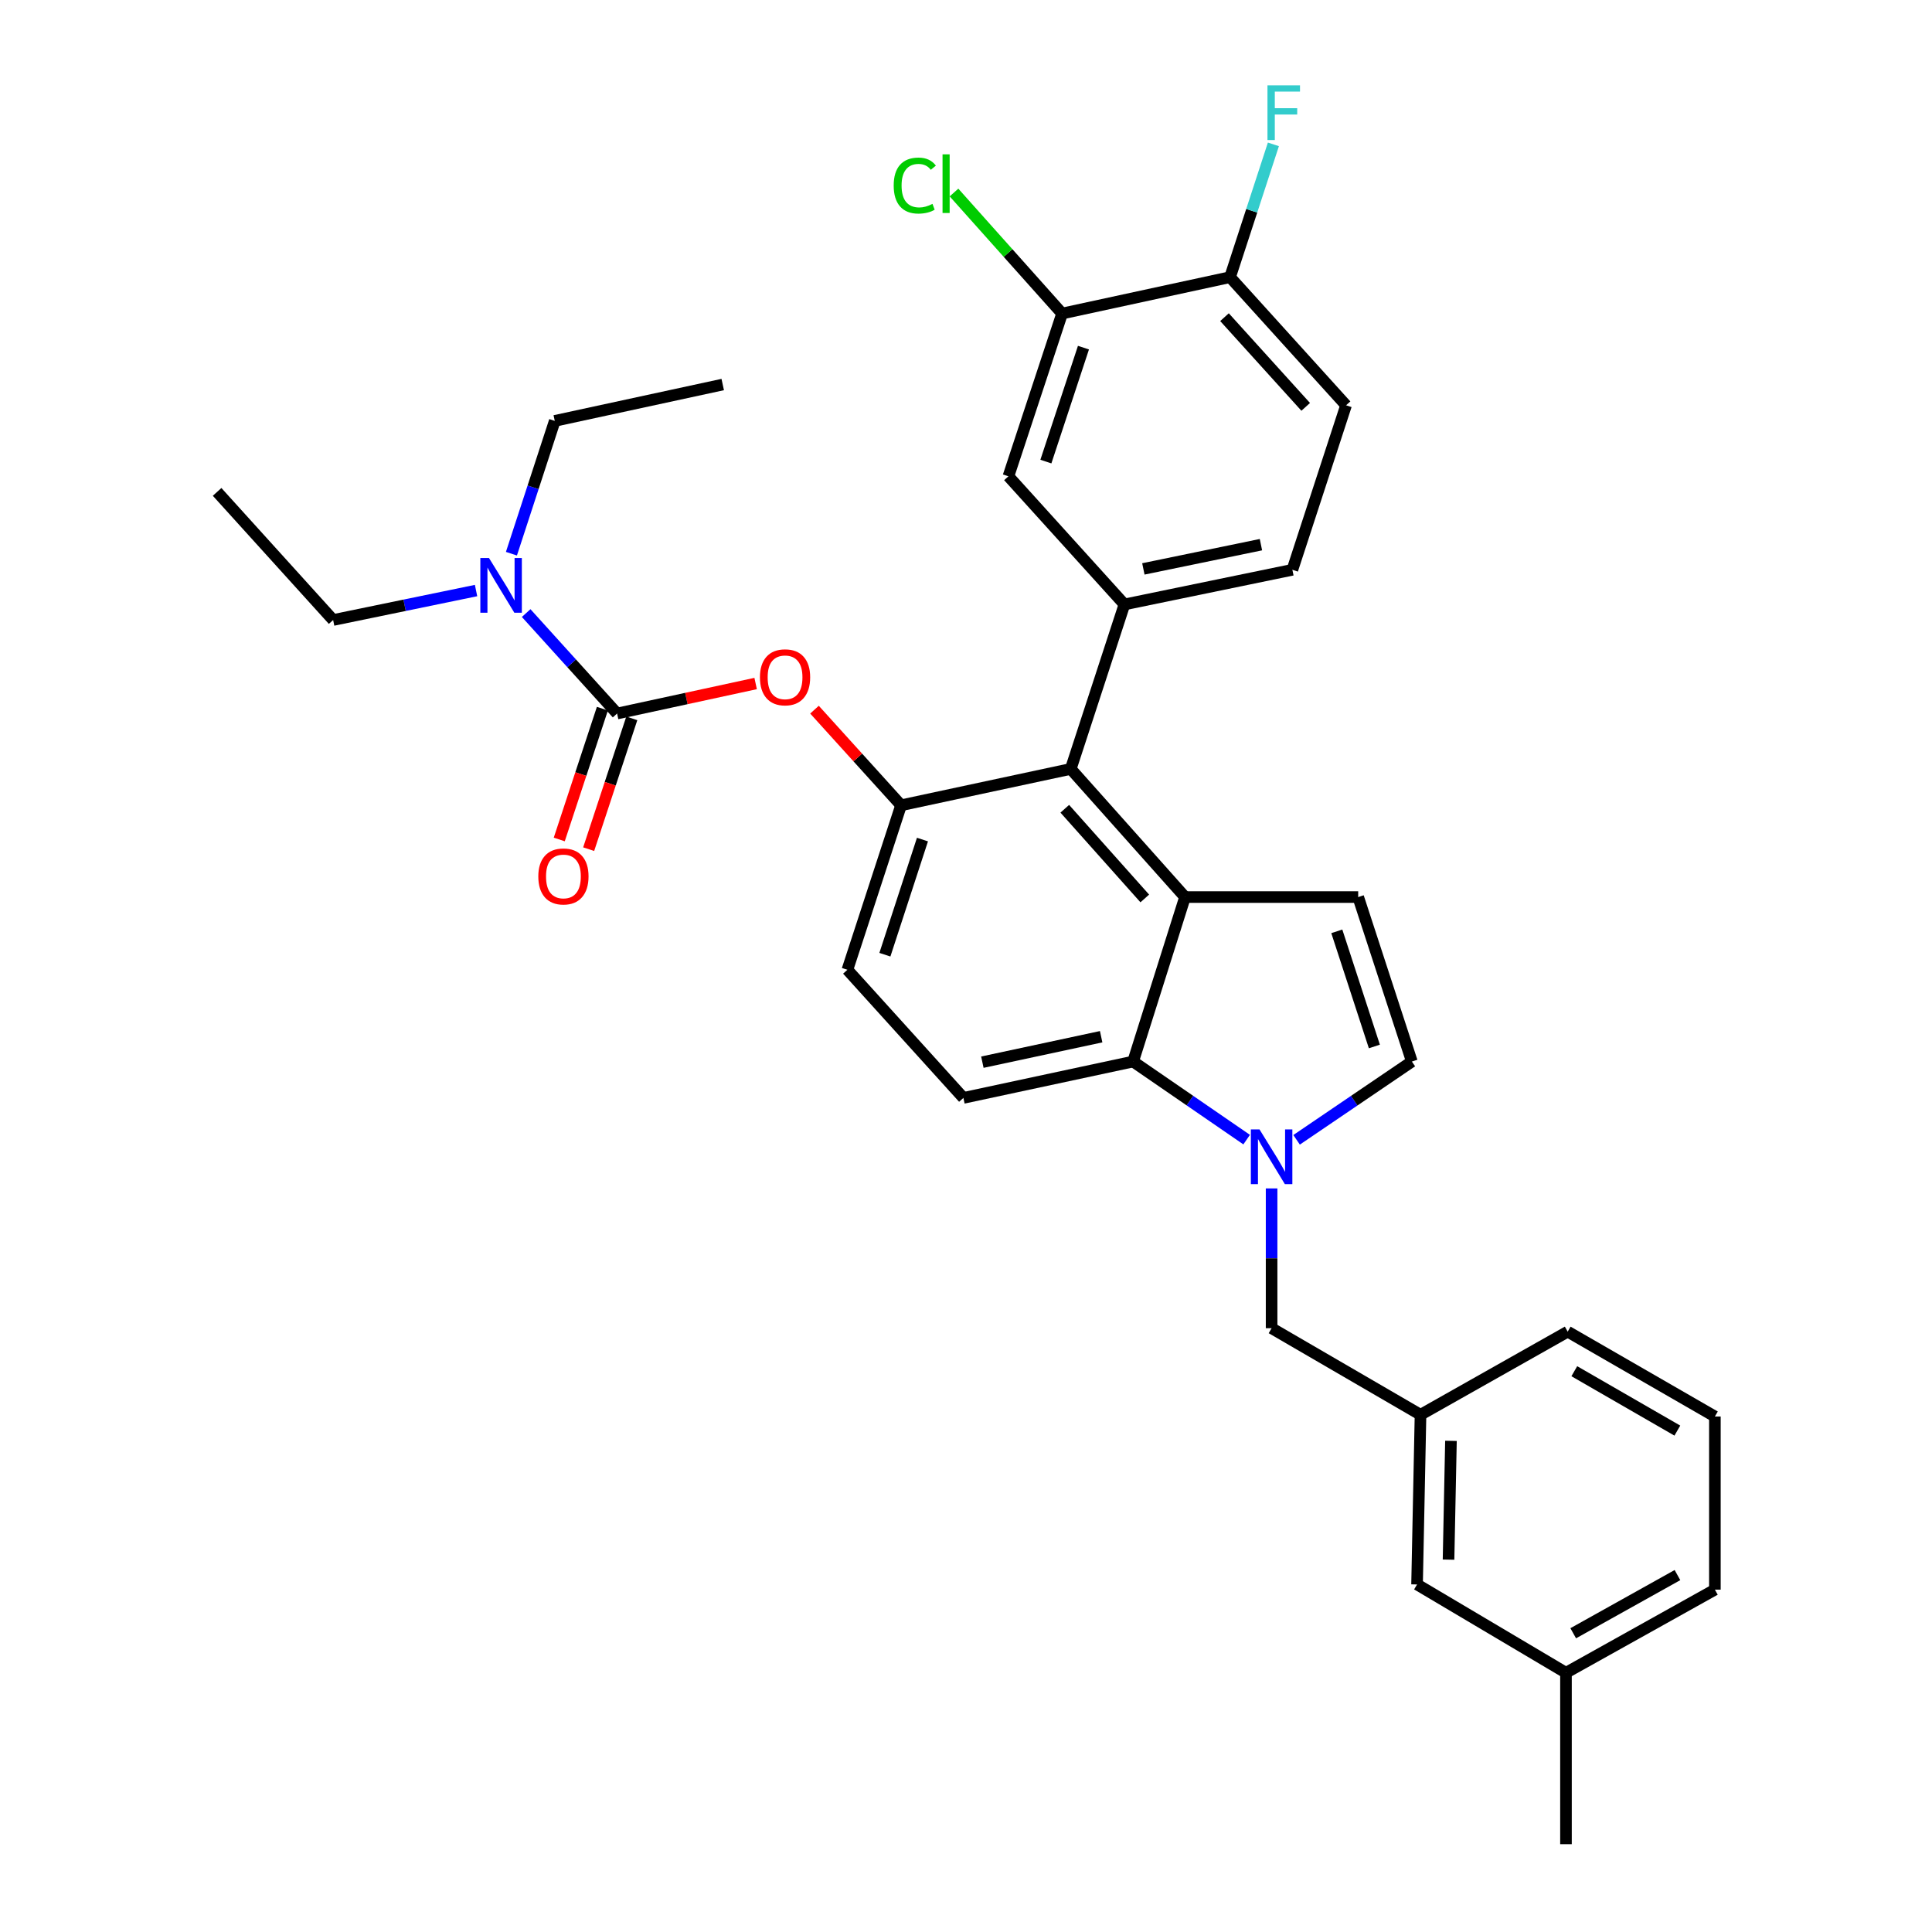 <?xml version='1.0' encoding='iso-8859-1'?>
<svg version='1.1' baseProfile='full'
              xmlns='http://www.w3.org/2000/svg'
                      xmlns:rdkit='http://www.rdkit.org/xml'
                      xmlns:xlink='http://www.w3.org/1999/xlink'
                  xml:space='preserve'
width='1000px' height='1000px' viewBox='0 0 1000 1000'>
<!-- END OF HEADER -->
<rect style='opacity:1.0;fill:#FFFFFF;stroke:none' width='1000' height='1000' x='0' y='0'> </rect>
<path class='bond-0' d='M 671.113,589.966 L 700.946,569.709' style='fill:none;fill-rule:evenodd;stroke:#0000FF;stroke-width:6px;stroke-linecap:butt;stroke-linejoin:miter;stroke-opacity:1' />
<path class='bond-0' d='M 700.946,569.709 L 730.778,549.453' style='fill:none;fill-rule:evenodd;stroke:#000000;stroke-width:6px;stroke-linecap:butt;stroke-linejoin:miter;stroke-opacity:1' />
<path class='bond-1' d='M 645.265,589.867 L 615.877,569.66' style='fill:none;fill-rule:evenodd;stroke:#0000FF;stroke-width:6px;stroke-linecap:butt;stroke-linejoin:miter;stroke-opacity:1' />
<path class='bond-1' d='M 615.877,569.66 L 586.489,549.453' style='fill:none;fill-rule:evenodd;stroke:#000000;stroke-width:6px;stroke-linecap:butt;stroke-linejoin:miter;stroke-opacity:1' />
<path class='bond-2' d='M 658.18,615.126 L 658.18,651.299' style='fill:none;fill-rule:evenodd;stroke:#0000FF;stroke-width:6px;stroke-linecap:butt;stroke-linejoin:miter;stroke-opacity:1' />
<path class='bond-2' d='M 658.18,651.299 L 658.18,687.473' style='fill:none;fill-rule:evenodd;stroke:#000000;stroke-width:6px;stroke-linecap:butt;stroke-linejoin:miter;stroke-opacity:1' />
<path class='bond-3' d='M 466.394,416.811 L 438.612,501.956' style='fill:none;fill-rule:evenodd;stroke:#000000;stroke-width:6px;stroke-linecap:butt;stroke-linejoin:miter;stroke-opacity:1' />
<path class='bond-3' d='M 477.465,434.555 L 458.017,494.156' style='fill:none;fill-rule:evenodd;stroke:#000000;stroke-width:6px;stroke-linecap:butt;stroke-linejoin:miter;stroke-opacity:1' />
<path class='bond-4' d='M 466.394,416.811 L 554.22,397.996' style='fill:none;fill-rule:evenodd;stroke:#000000;stroke-width:6px;stroke-linecap:butt;stroke-linejoin:miter;stroke-opacity:1' />
<path class='bond-5' d='M 466.394,416.811 L 443.987,392.064' style='fill:none;fill-rule:evenodd;stroke:#000000;stroke-width:6px;stroke-linecap:butt;stroke-linejoin:miter;stroke-opacity:1' />
<path class='bond-5' d='M 443.987,392.064 L 421.579,367.318' style='fill:none;fill-rule:evenodd;stroke:#FF0000;stroke-width:6px;stroke-linecap:butt;stroke-linejoin:miter;stroke-opacity:1' />
<path class='bond-6' d='M 438.612,501.956 L 498.655,568.277' style='fill:none;fill-rule:evenodd;stroke:#000000;stroke-width:6px;stroke-linecap:butt;stroke-linejoin:miter;stroke-opacity:1' />
<path class='bond-7' d='M 498.655,568.277 L 586.489,549.453' style='fill:none;fill-rule:evenodd;stroke:#000000;stroke-width:6px;stroke-linecap:butt;stroke-linejoin:miter;stroke-opacity:1' />
<path class='bond-7' d='M 508.472,549.781 L 569.956,536.604' style='fill:none;fill-rule:evenodd;stroke:#000000;stroke-width:6px;stroke-linecap:butt;stroke-linejoin:miter;stroke-opacity:1' />
<path class='bond-8' d='M 586.489,549.453 L 613.372,464.317' style='fill:none;fill-rule:evenodd;stroke:#000000;stroke-width:6px;stroke-linecap:butt;stroke-linejoin:miter;stroke-opacity:1' />
<path class='bond-9' d='M 613.372,464.317 L 554.22,397.996' style='fill:none;fill-rule:evenodd;stroke:#000000;stroke-width:6px;stroke-linecap:butt;stroke-linejoin:miter;stroke-opacity:1' />
<path class='bond-9' d='M 592.538,465.037 L 551.131,418.613' style='fill:none;fill-rule:evenodd;stroke:#000000;stroke-width:6px;stroke-linecap:butt;stroke-linejoin:miter;stroke-opacity:1' />
<path class='bond-10' d='M 613.372,464.317 L 702.996,464.317' style='fill:none;fill-rule:evenodd;stroke:#000000;stroke-width:6px;stroke-linecap:butt;stroke-linejoin:miter;stroke-opacity:1' />
<path class='bond-11' d='M 554.22,397.996 L 582.002,312.851' style='fill:none;fill-rule:evenodd;stroke:#000000;stroke-width:6px;stroke-linecap:butt;stroke-linejoin:miter;stroke-opacity:1' />
<path class='bond-12' d='M 582.002,312.851 L 668.936,294.926' style='fill:none;fill-rule:evenodd;stroke:#000000;stroke-width:6px;stroke-linecap:butt;stroke-linejoin:miter;stroke-opacity:1' />
<path class='bond-12' d='M 591.805,294.465 L 652.659,281.917' style='fill:none;fill-rule:evenodd;stroke:#000000;stroke-width:6px;stroke-linecap:butt;stroke-linejoin:miter;stroke-opacity:1' />
<path class='bond-13' d='M 582.002,312.851 L 521.959,246.53' style='fill:none;fill-rule:evenodd;stroke:#000000;stroke-width:6px;stroke-linecap:butt;stroke-linejoin:miter;stroke-opacity:1' />
<path class='bond-14' d='M 730.778,549.453 L 702.996,464.317' style='fill:none;fill-rule:evenodd;stroke:#000000;stroke-width:6px;stroke-linecap:butt;stroke-linejoin:miter;stroke-opacity:1' />
<path class='bond-14' d='M 711.373,541.655 L 691.926,482.06' style='fill:none;fill-rule:evenodd;stroke:#000000;stroke-width:6px;stroke-linecap:butt;stroke-linejoin:miter;stroke-opacity:1' />
<path class='bond-15' d='M 668.936,294.926 L 696.718,209.781' style='fill:none;fill-rule:evenodd;stroke:#000000;stroke-width:6px;stroke-linecap:butt;stroke-linejoin:miter;stroke-opacity:1' />
<path class='bond-16' d='M 696.718,209.781 L 636.675,143.461' style='fill:none;fill-rule:evenodd;stroke:#000000;stroke-width:6px;stroke-linecap:butt;stroke-linejoin:miter;stroke-opacity:1' />
<path class='bond-16' d='M 675.83,210.591 L 633.8,164.166' style='fill:none;fill-rule:evenodd;stroke:#000000;stroke-width:6px;stroke-linecap:butt;stroke-linejoin:miter;stroke-opacity:1' />
<path class='bond-17' d='M 636.675,143.461 L 549.741,162.285' style='fill:none;fill-rule:evenodd;stroke:#000000;stroke-width:6px;stroke-linecap:butt;stroke-linejoin:miter;stroke-opacity:1' />
<path class='bond-18' d='M 636.675,143.461 L 647.891,109.092' style='fill:none;fill-rule:evenodd;stroke:#000000;stroke-width:6px;stroke-linecap:butt;stroke-linejoin:miter;stroke-opacity:1' />
<path class='bond-18' d='M 647.891,109.092 L 659.106,74.724' style='fill:none;fill-rule:evenodd;stroke:#33CCCC;stroke-width:6px;stroke-linecap:butt;stroke-linejoin:miter;stroke-opacity:1' />
<path class='bond-19' d='M 549.741,162.285 L 521.959,246.53' style='fill:none;fill-rule:evenodd;stroke:#000000;stroke-width:6px;stroke-linecap:butt;stroke-linejoin:miter;stroke-opacity:1' />
<path class='bond-19' d='M 560.795,179.941 L 541.348,238.913' style='fill:none;fill-rule:evenodd;stroke:#000000;stroke-width:6px;stroke-linecap:butt;stroke-linejoin:miter;stroke-opacity:1' />
<path class='bond-20' d='M 549.741,162.285 L 521.766,130.966' style='fill:none;fill-rule:evenodd;stroke:#000000;stroke-width:6px;stroke-linecap:butt;stroke-linejoin:miter;stroke-opacity:1' />
<path class='bond-20' d='M 521.766,130.966 L 493.791,99.647' style='fill:none;fill-rule:evenodd;stroke:#00CC00;stroke-width:6px;stroke-linecap:butt;stroke-linejoin:miter;stroke-opacity:1' />
<path class='bond-21' d='M 391.119,353.787 L 355.263,361.551' style='fill:none;fill-rule:evenodd;stroke:#FF0000;stroke-width:6px;stroke-linecap:butt;stroke-linejoin:miter;stroke-opacity:1' />
<path class='bond-21' d='M 355.263,361.551 L 319.408,369.315' style='fill:none;fill-rule:evenodd;stroke:#000000;stroke-width:6px;stroke-linecap:butt;stroke-linejoin:miter;stroke-opacity:1' />
<path class='bond-22' d='M 319.408,369.315 L 295.874,343.321' style='fill:none;fill-rule:evenodd;stroke:#000000;stroke-width:6px;stroke-linecap:butt;stroke-linejoin:miter;stroke-opacity:1' />
<path class='bond-22' d='M 295.874,343.321 L 272.341,317.327' style='fill:none;fill-rule:evenodd;stroke:#0000FF;stroke-width:6px;stroke-linecap:butt;stroke-linejoin:miter;stroke-opacity:1' />
<path class='bond-23' d='M 311.797,366.805 L 300.633,400.659' style='fill:none;fill-rule:evenodd;stroke:#000000;stroke-width:6px;stroke-linecap:butt;stroke-linejoin:miter;stroke-opacity:1' />
<path class='bond-23' d='M 300.633,400.659 L 289.468,434.513' style='fill:none;fill-rule:evenodd;stroke:#FF0000;stroke-width:6px;stroke-linecap:butt;stroke-linejoin:miter;stroke-opacity:1' />
<path class='bond-23' d='M 327.019,371.824 L 315.854,405.678' style='fill:none;fill-rule:evenodd;stroke:#000000;stroke-width:6px;stroke-linecap:butt;stroke-linejoin:miter;stroke-opacity:1' />
<path class='bond-23' d='M 315.854,405.678 L 304.69,439.532' style='fill:none;fill-rule:evenodd;stroke:#FF0000;stroke-width:6px;stroke-linecap:butt;stroke-linejoin:miter;stroke-opacity:1' />
<path class='bond-24' d='M 264.716,286.595 L 275.931,252.222' style='fill:none;fill-rule:evenodd;stroke:#0000FF;stroke-width:6px;stroke-linecap:butt;stroke-linejoin:miter;stroke-opacity:1' />
<path class='bond-24' d='M 275.931,252.222 L 287.147,217.849' style='fill:none;fill-rule:evenodd;stroke:#000000;stroke-width:6px;stroke-linecap:butt;stroke-linejoin:miter;stroke-opacity:1' />
<path class='bond-25' d='M 246.406,305.666 L 209.418,313.292' style='fill:none;fill-rule:evenodd;stroke:#0000FF;stroke-width:6px;stroke-linecap:butt;stroke-linejoin:miter;stroke-opacity:1' />
<path class='bond-25' d='M 209.418,313.292 L 172.43,320.919' style='fill:none;fill-rule:evenodd;stroke:#000000;stroke-width:6px;stroke-linecap:butt;stroke-linejoin:miter;stroke-opacity:1' />
<path class='bond-26' d='M 287.147,217.849 L 374.081,199.034' style='fill:none;fill-rule:evenodd;stroke:#000000;stroke-width:6px;stroke-linecap:butt;stroke-linejoin:miter;stroke-opacity:1' />
<path class='bond-27' d='M 172.43,320.919 L 112.378,254.598' style='fill:none;fill-rule:evenodd;stroke:#000000;stroke-width:6px;stroke-linecap:butt;stroke-linejoin:miter;stroke-opacity:1' />
<path class='bond-28' d='M 735.257,732.28 L 733.467,820.114' style='fill:none;fill-rule:evenodd;stroke:#000000;stroke-width:6px;stroke-linecap:butt;stroke-linejoin:miter;stroke-opacity:1' />
<path class='bond-28' d='M 751.013,745.782 L 749.76,807.266' style='fill:none;fill-rule:evenodd;stroke:#000000;stroke-width:6px;stroke-linecap:butt;stroke-linejoin:miter;stroke-opacity:1' />
<path class='bond-29' d='M 735.257,732.28 L 811.435,689.262' style='fill:none;fill-rule:evenodd;stroke:#000000;stroke-width:6px;stroke-linecap:butt;stroke-linejoin:miter;stroke-opacity:1' />
<path class='bond-30' d='M 735.257,732.28 L 658.18,687.473' style='fill:none;fill-rule:evenodd;stroke:#000000;stroke-width:6px;stroke-linecap:butt;stroke-linejoin:miter;stroke-opacity:1' />
<path class='bond-31' d='M 733.467,820.114 L 810.545,865.821' style='fill:none;fill-rule:evenodd;stroke:#000000;stroke-width:6px;stroke-linecap:butt;stroke-linejoin:miter;stroke-opacity:1' />
<path class='bond-32' d='M 811.435,689.262 L 887.622,733.179' style='fill:none;fill-rule:evenodd;stroke:#000000;stroke-width:6px;stroke-linecap:butt;stroke-linejoin:miter;stroke-opacity:1' />
<path class='bond-32' d='M 814.859,709.736 L 868.189,740.478' style='fill:none;fill-rule:evenodd;stroke:#000000;stroke-width:6px;stroke-linecap:butt;stroke-linejoin:miter;stroke-opacity:1' />
<path class='bond-33' d='M 810.545,865.821 L 887.622,822.803' style='fill:none;fill-rule:evenodd;stroke:#000000;stroke-width:6px;stroke-linecap:butt;stroke-linejoin:miter;stroke-opacity:1' />
<path class='bond-33' d='M 814.295,845.372 L 868.249,815.26' style='fill:none;fill-rule:evenodd;stroke:#000000;stroke-width:6px;stroke-linecap:butt;stroke-linejoin:miter;stroke-opacity:1' />
<path class='bond-34' d='M 810.545,865.821 L 810.545,954.545' style='fill:none;fill-rule:evenodd;stroke:#000000;stroke-width:6px;stroke-linecap:butt;stroke-linejoin:miter;stroke-opacity:1' />
<path class='bond-35' d='M 887.622,733.179 L 887.622,822.803' style='fill:none;fill-rule:evenodd;stroke:#000000;stroke-width:6px;stroke-linecap:butt;stroke-linejoin:miter;stroke-opacity:1' />
<path  class='atom-0' d='M 651.92 584.588
L 661.2 599.588
Q 662.12 601.068, 663.6 603.748
Q 665.08 606.428, 665.16 606.588
L 665.16 584.588
L 668.92 584.588
L 668.92 612.908
L 665.04 612.908
L 655.08 596.508
Q 653.92 594.588, 652.68 592.388
Q 651.48 590.188, 651.12 589.508
L 651.12 612.908
L 647.44 612.908
L 647.44 584.588
L 651.92 584.588
' fill='#0000FF'/>
<path  class='atom-15' d='M 656.037 44.165
L 672.877 44.165
L 672.877 47.405
L 659.837 47.405
L 659.837 56.005
L 671.437 56.005
L 671.437 59.285
L 659.837 59.285
L 659.837 72.485
L 656.037 72.485
L 656.037 44.165
' fill='#33CCCC'/>
<path  class='atom-16' d='M 462.577 96.045
Q 462.577 89.005, 465.857 85.325
Q 469.177 81.605, 475.457 81.605
Q 481.297 81.605, 484.417 85.725
L 481.777 87.885
Q 479.497 84.885, 475.457 84.885
Q 471.177 84.885, 468.897 87.765
Q 466.657 90.605, 466.657 96.045
Q 466.657 101.645, 468.977 104.525
Q 471.337 107.405, 475.897 107.405
Q 479.017 107.405, 482.657 105.525
L 483.777 108.525
Q 482.297 109.485, 480.057 110.045
Q 477.817 110.605, 475.337 110.605
Q 469.177 110.605, 465.857 106.845
Q 462.577 103.085, 462.577 96.045
' fill='#00CC00'/>
<path  class='atom-16' d='M 487.857 79.885
L 491.537 79.885
L 491.537 110.245
L 487.857 110.245
L 487.857 79.885
' fill='#00CC00'/>
<path  class='atom-17' d='M 393.342 350.57
Q 393.342 343.77, 396.702 339.97
Q 400.062 336.17, 406.342 336.17
Q 412.622 336.17, 415.982 339.97
Q 419.342 343.77, 419.342 350.57
Q 419.342 357.45, 415.942 361.37
Q 412.542 365.25, 406.342 365.25
Q 400.102 365.25, 396.702 361.37
Q 393.342 357.49, 393.342 350.57
M 406.342 362.05
Q 410.662 362.05, 412.982 359.17
Q 415.342 356.25, 415.342 350.57
Q 415.342 345.01, 412.982 342.21
Q 410.662 339.37, 406.342 339.37
Q 402.022 339.37, 399.662 342.17
Q 397.342 344.97, 397.342 350.57
Q 397.342 356.29, 399.662 359.17
Q 402.022 362.05, 406.342 362.05
' fill='#FF0000'/>
<path  class='atom-19' d='M 253.105 288.834
L 262.385 303.834
Q 263.305 305.314, 264.785 307.994
Q 266.265 310.674, 266.345 310.834
L 266.345 288.834
L 270.105 288.834
L 270.105 317.154
L 266.225 317.154
L 256.265 300.754
Q 255.105 298.834, 253.865 296.634
Q 252.665 294.434, 252.305 293.754
L 252.305 317.154
L 248.625 317.154
L 248.625 288.834
L 253.105 288.834
' fill='#0000FF'/>
<path  class='atom-20' d='M 278.626 453.64
Q 278.626 446.84, 281.986 443.04
Q 285.346 439.24, 291.626 439.24
Q 297.906 439.24, 301.266 443.04
Q 304.626 446.84, 304.626 453.64
Q 304.626 460.52, 301.226 464.44
Q 297.826 468.32, 291.626 468.32
Q 285.386 468.32, 281.986 464.44
Q 278.626 460.56, 278.626 453.64
M 291.626 465.12
Q 295.946 465.12, 298.266 462.24
Q 300.626 459.32, 300.626 453.64
Q 300.626 448.08, 298.266 445.28
Q 295.946 442.44, 291.626 442.44
Q 287.306 442.44, 284.946 445.24
Q 282.626 448.04, 282.626 453.64
Q 282.626 459.36, 284.946 462.24
Q 287.306 465.12, 291.626 465.12
' fill='#FF0000'/>
</svg>
